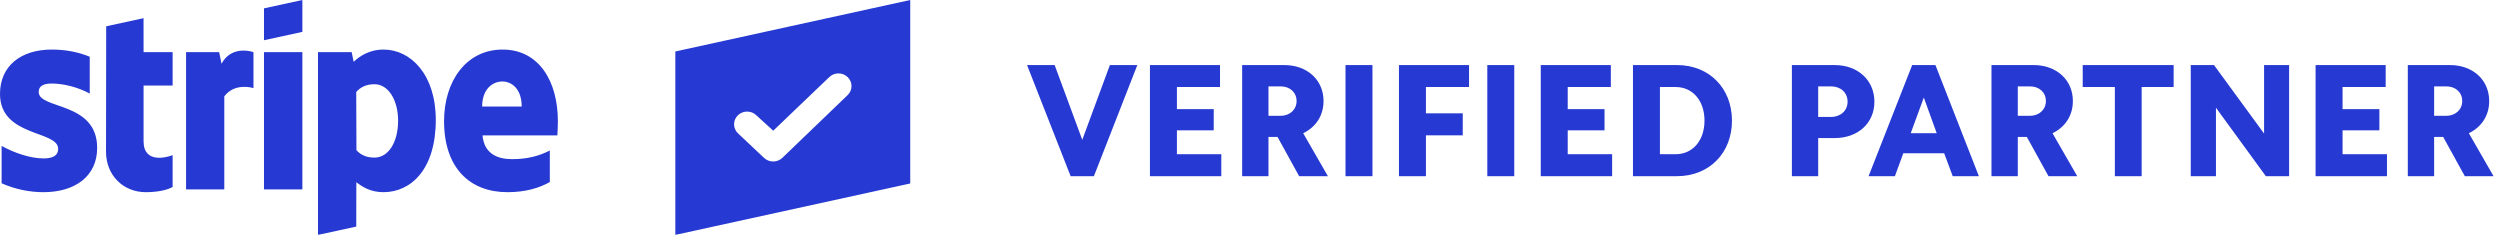 <?xml version="1.0" encoding="UTF-8"?>
<svg width="149px" height="14px" viewBox="0 0 149 14" version="1.1" xmlns="http://www.w3.org/2000/svg" xmlns:xlink="http://www.w3.org/1999/xlink">
    <title>l_color_solid</title>
    <g id="Landing-Page-(v2)" stroke="none" stroke-width="1" fill="none" fill-rule="evenodd" opacity="0.9">
        <g id="Landing-Page" transform="translate(-192, -661)" fill="#0F24CE" fill-rule="nonzero">
            <g id="Section---Header" transform="translate(-62, 72)">
                <g id="Group-50" transform="translate(254, 240)">
                    <g id="Group-31" transform="translate(0, 284)">
                        <g id="l_color_solid" transform="translate(0, 65)">
                            <path d="M67.785,3.878 L65.196,10.5 L63.81,10.5 L61.212,3.878 L62.857,3.878 L64.503,8.334 L66.149,3.878 L67.785,3.878 Z M68.536,10.5 L68.536,3.878 L72.713,3.878 L72.713,5.187 L70.144,5.187 L70.144,6.506 L72.338,6.506 L72.338,7.766 L70.144,7.766 L70.144,9.191 L72.79,9.191 L72.79,10.5 L68.536,10.5 Z M75.601,5.149 L75.601,6.9 L76.332,6.9 C76.881,6.9 77.276,6.525 77.276,6.024 C77.276,5.505 76.881,5.149 76.332,5.149 L75.601,5.149 Z M74.032,10.5 L74.032,3.878 L76.544,3.878 C77.911,3.878 78.883,4.763 78.883,6.024 C78.883,6.881 78.431,7.574 77.67,7.94 L79.143,10.5 L77.43,10.5 L76.14,8.161 L75.601,8.161 L75.601,10.5 L74.032,10.5 Z M80.192,10.5 L80.192,3.878 L81.799,3.878 L81.799,10.5 L80.192,10.5 Z M83.378,10.5 L83.378,3.878 L87.555,3.878 L87.555,5.187 L84.985,5.187 L84.985,6.756 L87.18,6.756 L87.18,8.065 L84.985,8.065 L84.985,10.5 L83.378,10.5 Z M88.643,10.5 L88.643,3.878 L90.25,3.878 L90.25,10.5 L88.643,10.5 Z M91.829,10.5 L91.829,3.878 L96.006,3.878 L96.006,5.187 L93.436,5.187 L93.436,6.506 L95.63,6.506 L95.63,7.766 L93.436,7.766 L93.436,9.191 L96.083,9.191 L96.083,10.5 L91.829,10.5 Z M97.325,10.5 L97.325,3.878 L99.952,3.878 C101.868,3.878 103.225,5.254 103.225,7.189 C103.225,9.124 101.868,10.5 99.952,10.5 L97.325,10.5 Z M98.932,5.187 L98.932,9.191 L99.875,9.191 C100.886,9.191 101.588,8.373 101.588,7.189 C101.588,6.005 100.886,5.187 99.875,5.187 L98.932,5.187 Z M106.796,10.5 L106.796,3.878 L109.346,3.878 C110.732,3.878 111.714,4.783 111.714,6.063 C111.714,7.343 110.732,8.229 109.346,8.229 L108.364,8.229 L108.364,10.5 L106.796,10.5 Z M108.364,5.149 L108.364,6.968 L109.134,6.968 C109.702,6.968 110.116,6.592 110.116,6.063 C110.116,5.514 109.702,5.149 109.134,5.149 L108.364,5.149 Z M111.367,10.5 L113.966,3.878 L115.352,3.878 L117.941,10.5 L116.382,10.5 L115.872,9.133 L113.437,9.133 L112.936,10.5 L111.367,10.5 Z M114.659,5.813 L113.879,7.94 L115.429,7.94 L114.659,5.813 Z M120.261,5.149 L120.261,6.9 L120.992,6.9 C121.541,6.9 121.936,6.525 121.936,6.024 C121.936,5.505 121.541,5.149 120.992,5.149 L120.261,5.149 Z M118.692,10.5 L118.692,3.878 L121.204,3.878 C122.571,3.878 123.543,4.763 123.543,6.024 C123.543,6.881 123.091,7.574 122.33,7.94 L123.803,10.5 L122.09,10.5 L120.8,8.161 L120.261,8.161 L120.261,10.5 L118.692,10.5 Z M126.046,10.5 L126.046,5.187 L124.13,5.187 L124.13,3.878 L129.549,3.878 L129.549,5.187 L127.643,5.187 L127.643,10.5 L126.046,10.5 Z M130.569,10.5 L130.569,3.878 L131.955,3.878 L134.939,7.959 L134.939,3.878 L136.431,3.878 L136.431,10.5 L135.045,10.5 L132.071,6.419 L132.071,10.5 L130.569,10.5 Z M138.009,10.5 L138.009,3.878 L142.187,3.878 L142.187,5.187 L139.617,5.187 L139.617,6.506 L141.811,6.506 L141.811,7.766 L139.617,7.766 L139.617,9.191 L142.264,9.191 L142.264,10.5 L138.009,10.5 Z M145.074,5.149 L145.074,6.9 L145.806,6.9 C146.354,6.9 146.749,6.525 146.749,6.024 C146.749,5.505 146.354,5.149 145.806,5.149 L145.074,5.149 Z M143.505,10.5 L143.505,3.878 L146.017,3.878 C147.384,3.878 148.356,4.763 148.356,6.024 C148.356,6.881 147.904,7.574 147.143,7.94 L148.616,10.5 L146.903,10.5 L145.613,8.161 L145.074,8.161 L145.074,10.5 L143.505,10.5 Z M40.25,3.068 L54.25,0 L54.25,10.935 L40.25,14 L40.25,3.068 Z M45.538,9.41 C45.841,9.698 46.327,9.697 46.629,9.406 L50.522,5.666 C50.826,5.371 50.826,4.892 50.522,4.597 C50.218,4.301 49.726,4.301 49.422,4.597 L46.085,7.79 L45.078,6.871 C44.774,6.576 44.282,6.576 43.978,6.871 C43.674,7.167 43.674,7.646 43.978,7.941 L45.538,9.41 Z M33.219,8.07 L28.757,8.07 C28.858,9.163 29.641,9.485 30.529,9.485 C31.435,9.485 32.148,9.291 32.769,8.969 L32.769,10.849 C32.149,11.2 31.332,11.454 30.242,11.454 C28.022,11.454 26.466,10.031 26.466,7.217 C26.466,4.841 27.785,2.954 29.955,2.954 C32.12,2.954 33.25,4.84 33.25,7.23 C33.25,7.455 33.23,7.944 33.219,8.07 Z M29.94,4.856 C29.37,4.856 28.736,5.296 28.736,6.348 L31.093,6.348 C31.093,5.298 30.5,4.856 29.94,4.856 Z M22.85,11.454 C22.053,11.454 21.565,11.109 21.238,10.864 L21.233,13.504 L18.953,14 L18.952,3.109 L20.96,3.109 L21.078,3.686 C21.394,3.384 21.971,2.954 22.864,2.954 C24.465,2.954 25.973,4.43 25.973,7.146 C25.973,10.111 24.481,11.454 22.85,11.454 Z M22.32,5.02 C21.796,5.02 21.468,5.216 21.231,5.483 L21.244,8.95 C21.465,9.195 21.785,9.393 22.32,9.393 C23.162,9.393 23.727,8.454 23.727,7.197 C23.727,5.977 23.154,5.02 22.32,5.02 Z M15.733,3.109 L18.021,3.109 L18.021,11.287 L15.733,11.287 L15.733,3.109 Z M15.733,0.498 L18.021,0 L18.021,1.9 L15.733,2.398 L15.733,0.498 Z M13.368,5.743 L13.368,11.287 L11.09,11.287 L11.09,3.109 L13.061,3.109 L13.204,3.799 C13.737,2.795 14.803,2.998 15.107,3.11 L15.107,5.254 C14.817,5.158 13.907,5.019 13.368,5.743 Z M8.557,8.418 C8.557,9.793 9.995,9.365 10.288,9.245 L10.288,11.145 C9.984,11.315 9.433,11.454 8.687,11.454 C7.334,11.454 6.319,10.434 6.319,9.053 L6.329,1.567 L8.555,1.083 L8.557,3.109 L10.288,3.109 L10.288,5.099 L8.557,5.099 L8.557,8.418 Z M5.791,8.816 C5.791,10.495 4.485,11.454 2.589,11.454 C1.803,11.454 0.944,11.298 0.096,10.924 L0.096,8.697 C0.861,9.123 1.836,9.442 2.591,9.442 C3.1,9.442 3.466,9.302 3.466,8.871 C3.466,7.757 0,8.177 0,5.594 C0,3.942 1.233,2.954 3.082,2.954 C3.837,2.954 4.592,3.073 5.348,3.381 L5.348,5.578 C4.654,5.195 3.774,4.978 3.08,4.978 C2.602,4.978 2.306,5.119 2.306,5.483 C2.306,6.533 5.791,6.034 5.791,8.816 Z" id="Shape"></path>
                        </g>
                    </g>
                </g>
            </g>
        </g>
    </g>
</svg>